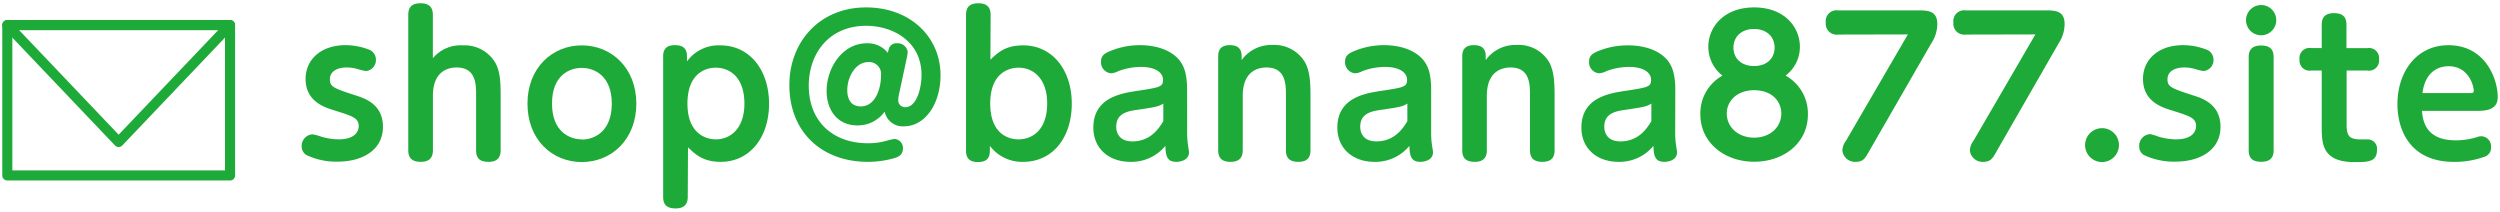 <svg id="レイヤー_1" data-name="レイヤー 1" xmlns="http://www.w3.org/2000/svg" viewBox="0 0 496 42"><defs><style>.cls-1{fill:none;stroke:#1eaa39;stroke-linejoin:round;stroke-width:2px;}.cls-2{fill:#1eaa39;}</style></defs><polygon class="cls-1" points="23.54 28.17 1.45 4.97 45.63 4.97 23.54 28.17"/><rect class="cls-1" x="1.45" y="4.98" width="44.19" height="29.83"/><path class="cls-2" d="M63.66,27.09a12.38,12.38,0,0,0,3.51.56c3.8,0,4-2.14,4-2.59,0-1.66-1.14-2-5-3.21-1.74-.55-5.54-1.7-5.54-6.2,0-3.84,3.06-6.69,7.94-6.69A12.9,12.9,0,0,1,73,9.77a2.13,2.13,0,0,1,1.58,2,2.17,2.17,0,0,1-2,2.32,9.33,9.33,0,0,1-1.55-.37,7.64,7.64,0,0,0-2.25-.33c-2,0-3.33.85-3.33,2.33s.67,1.77,5.1,3.21c1.88.59,5.43,1.77,5.43,6.24s-3.88,6.9-9,6.9a13.71,13.71,0,0,1-6.2-1.32,2,2,0,0,1-.93-1.74A2.3,2.3,0,0,1,62,26.65,9.41,9.41,0,0,1,63.66,27.09Z"/><path class="cls-2" d="M99.33,29.83c0,1.32-.59,2.28-2.4,2.28-1.55,0-2.47-.55-2.47-2.28V19c0-2.25,0-5.61-3.88-5.61-1,0-4.69.22-4.69,5.61V29.83c0,1.58-.85,2.28-2.4,2.28S81,31.52,81,29.83V2.94c0-1.36.59-2.29,2.4-2.29,1.3,0,2.48.41,2.48,2.29v8.61A7.15,7.15,0,0,1,91.83,9a7.08,7.08,0,0,1,6.5,3.55c.85,1.66,1,3.39,1,6.57Z"/><path class="cls-2" d="M115.43,9c5.87,0,10.82,4.47,10.82,11.56s-4.91,11.59-10.82,11.59-10.78-4.46-10.78-11.59S109.6,9,115.43,9Zm0,18.69c2.44,0,5.95-1.55,5.95-7.13s-3.51-7.09-5.95-7.09-5.91,1.44-5.91,7.09S113.11,27.65,115.43,27.65Z"/><path class="cls-2" d="M136.45,39.06c0,1.59-.85,2.29-2.4,2.29s-2.48-.56-2.48-2.29V11.18c0-1.48.7-2.22,2.33-2.22,1.4,0,2.4.48,2.4,2.22v1A7.73,7.73,0,0,1,142.91,9c5.83,0,9.67,4.88,9.67,11.6S148.71,32.11,143,32.11c-3.48,0-5-1.44-6.5-2.88ZM142,27.65c3.14,0,5.69-2.4,5.69-7.09,0-5.25-2.92-7.13-5.69-7.13-2,0-5.61,1.11-5.61,7.13S140.14,27.65,142,27.65Z"/><path class="cls-2" d="M178.4,18.53a6.68,6.68,0,0,0-.19,1.29,1.34,1.34,0,0,0,1.44,1.44c2.22,0,3.18-3.81,3.18-6.39,0-6.68-5.69-9.75-11-9.75-7.35,0-11.37,5.5-11.37,11.86,0,7.31,5,11.44,11.7,11.44A13.28,13.28,0,0,0,176,27.9a10.1,10.1,0,0,1,1.48-.33,1.78,1.78,0,0,1,1.66,1.92c0,.85-.41,1.48-1.59,1.85a18.87,18.87,0,0,1-5.35.77c-9.2,0-15.59-5.94-15.59-15.25,0-8.45,5.91-15.39,15.22-15.39,8.79,0,14.77,5.9,14.77,13.44,0,5.76-3.1,10.15-7.24,10.15a3.64,3.64,0,0,1-3.84-2.91,6.57,6.57,0,0,1-5.43,2.73c-3.91,0-6.09-3-6.09-6.87,0-4.36,3-9.42,8-9.42a5.05,5.05,0,0,1,4.14,1.89l.18-.71a1.53,1.53,0,0,1,1.63-1.18,2,2,0,0,1,2.14,1.7,7.52,7.52,0,0,1-.18,1.18Zm-10.3-.63c0,1.07.29,3.21,2.69,3.21,2.84,0,4-3.43,4-6.13a2.36,2.36,0,0,0-2.55-2.66C169.79,12.32,168.1,15.2,168.1,17.9Z"/><path class="cls-2" d="M196.5,11.84C198,10.4,199.52,9,203,9c5.76,0,9.64,4.84,9.64,11.56S208.87,32.11,203,32.11a8,8,0,0,1-6.61-3.17v1c0,1.73-1,2.21-2.4,2.21-1.18,0-2.33-.4-2.33-2.21v-27c0-1.7.92-2.29,2.48-2.29s2.4.7,2.4,2.29Zm5.57,15.81c2.77,0,5.69-1.89,5.69-7.13,0-4.8-2.62-7.09-5.69-7.09-1.84,0-5.61,1-5.61,7.09S200.11,27.65,202.07,27.65Z"/><path class="cls-2" d="M235.53,26.28a15.55,15.55,0,0,0,.15,2.36c0,.11.22,1.41.22,1.55,0,1.67-1.85,1.92-2.51,1.92-1.89,0-2.11-1.21-2.18-3.17a8.7,8.7,0,0,1-6.94,3.17c-4.25,0-7.35-2.62-7.35-6.79,0-6,5.61-6.83,8.82-7.31,4.4-.67,5-.78,5-2.18s-1.44-2.55-4.36-2.55a12.77,12.77,0,0,0-4.54.85,3.58,3.58,0,0,1-1.4.41,2.18,2.18,0,0,1-2-2.29c0-1.18.66-1.63,1.7-2.07a15.37,15.37,0,0,1,6-1.22c1.51,0,5.58.22,7.87,3,.77,1,1.51,2.44,1.51,5.83Zm-4.73-5.72c-1,.59-1.4.66-4.83,1.18-2.11.29-4.51.63-4.51,3.4,0,1.07.48,2.91,3.21,2.91,3.66,0,5.32-2.69,6.13-4Z"/><path class="cls-2" d="M260,29.83c0,1.32-.55,2.28-2.4,2.28-1.55,0-2.47-.59-2.47-2.28V19c0-2.25,0-5.61-3.88-5.61-1,0-4.69.22-4.69,5.61V29.83c0,1.58-.85,2.28-2.4,2.28s-2.47-.59-2.47-2.28V11.14c0-1.55.85-2.18,2.29-2.18s2.36.56,2.36,2.18v.78a7.26,7.26,0,0,1,6.13-3A7.06,7.06,0,0,1,259,12.51c.81,1.66,1,3.39,1,6.57Z"/><path class="cls-2" d="M283.94,26.28a15.55,15.55,0,0,0,.15,2.36c0,.11.22,1.41.22,1.55,0,1.67-1.84,1.92-2.51,1.92-1.88,0-2.1-1.21-2.18-3.17a8.7,8.7,0,0,1-6.94,3.17c-4.24,0-7.35-2.62-7.35-6.79,0-6,5.62-6.83,8.83-7.31,4.39-.67,5-.78,5-2.18s-1.44-2.55-4.35-2.55a12.82,12.82,0,0,0-4.55.85,3.53,3.53,0,0,1-1.4.41,2.18,2.18,0,0,1-2-2.29c0-1.18.67-1.63,1.7-2.07a15.37,15.37,0,0,1,6-1.22c1.52,0,5.58.22,7.87,3,.78,1,1.51,2.44,1.51,5.83Zm-4.72-5.72c-1,.59-1.41.66-4.84,1.18-2.11.29-4.51.63-4.51,3.4,0,1.07.48,2.91,3.22,2.91,3.65,0,5.31-2.69,6.13-4Z"/><path class="cls-2" d="M308.43,29.83c0,1.32-.56,2.28-2.4,2.28-1.55,0-2.48-.59-2.48-2.28V19c0-2.25,0-5.61-3.87-5.61-1,0-4.69.22-4.69,5.61V29.83c0,1.58-.85,2.28-2.4,2.28s-2.48-.59-2.48-2.28V11.14c0-1.55.85-2.18,2.29-2.18s2.37.56,2.37,2.18v.78a7.25,7.25,0,0,1,6.13-3,7,7,0,0,1,6.53,3.55c.81,1.66,1,3.39,1,6.57Z"/><path class="cls-2" d="M332.36,26.28a15.55,15.55,0,0,0,.15,2.36c0,.11.22,1.41.22,1.55,0,1.67-1.85,1.92-2.51,1.92-1.89,0-2.11-1.21-2.18-3.17a8.7,8.7,0,0,1-6.94,3.17c-4.25,0-7.35-2.62-7.35-6.79,0-6,5.61-6.83,8.82-7.31,4.4-.67,5-.78,5-2.18s-1.44-2.55-4.36-2.55a12.77,12.77,0,0,0-4.54.85,3.58,3.58,0,0,1-1.4.41,2.18,2.18,0,0,1-2-2.29c0-1.18.66-1.63,1.7-2.07A15.37,15.37,0,0,1,323,9c1.51,0,5.58.22,7.87,3,.77,1,1.51,2.44,1.51,5.83Zm-4.73-5.72c-1,.59-1.4.66-4.84,1.18-2.1.29-4.5.63-4.5,3.4,0,1.07.48,2.91,3.21,2.91,3.66,0,5.32-2.69,6.13-4Z"/><path class="cls-2" d="M338.93,9.29c0-3.91,3.07-7.82,9.09-7.82s9.08,3.91,9.08,7.82A7.12,7.12,0,0,1,354.26,15a8.61,8.61,0,0,1,4.43,7.68c0,5.8-4.91,9.41-10.67,9.41s-10.67-3.69-10.67-9.41A8.55,8.55,0,0,1,341.74,15,7.21,7.21,0,0,1,338.93,9.29Zm14.48,13.22c0-2.43-1.88-4.61-5.39-4.61s-5.43,2.25-5.43,4.61c0,2.74,2.29,4.8,5.43,4.8S353.41,25.25,353.41,22.51ZM352.08,9.44c0-2.18-1.62-3.69-4.1-3.69s-4.06,1.55-4.06,3.69,1.55,3.66,4.1,3.66S352.08,11.55,352.08,9.44Z"/><path class="cls-2" d="M364.67,6.86a2.15,2.15,0,0,1-2.43-2.37,2.14,2.14,0,0,1,2.43-2.43h16.07c2,0,3.62.22,3.62,2.73a7,7,0,0,1-1.19,3.8L370.62,30.38c-.59,1-1,1.73-2.4,1.73a2.53,2.53,0,0,1-2.7-2.28,3.68,3.68,0,0,1,.78-2l12.22-21Z"/><path class="cls-2" d="M390,6.86a2.15,2.15,0,0,1-2.44-2.37A2.14,2.14,0,0,1,390,2.06H406c2,0,3.62.22,3.62,2.73a7.07,7.07,0,0,1-1.18,3.8L395.92,30.38c-.59,1-1,1.73-2.4,1.73a2.53,2.53,0,0,1-2.7-2.28,3.68,3.68,0,0,1,.78-2l12.22-21Z"/><path class="cls-2" d="M420.4,28.75A3.36,3.36,0,1,1,417,25.43,3.34,3.34,0,0,1,420.4,28.75Z"/><path class="cls-2" d="M428.19,27.09a12.43,12.43,0,0,0,3.51.56c3.81,0,4-2.14,4-2.59,0-1.66-1.14-2-5-3.21-1.73-.55-5.53-1.7-5.53-6.2,0-3.84,3.06-6.69,7.93-6.69a12.81,12.81,0,0,1,4.47.81,2.13,2.13,0,0,1,1.59,2,2.17,2.17,0,0,1-2,2.32,9.33,9.33,0,0,1-1.55-.37,7.7,7.7,0,0,0-2.26-.33c-2,0-3.32.85-3.32,2.33s.66,1.77,5.1,3.21c1.88.59,5.42,1.77,5.42,6.24s-3.87,6.9-9,6.9a13.8,13.8,0,0,1-6.21-1.32,1.94,1.94,0,0,1-.92-1.74,2.3,2.3,0,0,1,2.14-2.4A9,9,0,0,1,428.19,27.09Z"/><path class="cls-2" d="M451.61,4a3,3,0,1,1-3-3A3,3,0,0,1,451.61,4Zm-5.47,7.32c0-1.37.63-2.29,2.44-2.29,1.33,0,2.51.4,2.51,2.29v18.5c0,1.62-.89,2.28-2.44,2.28s-2.51-.55-2.51-2.28Z"/><path class="cls-2" d="M465.57,24.66c0,2.28.48,3,2.84,3l1.18,0a1.85,1.85,0,0,1,2,2.1c0,2.4-1.84,2.4-4.47,2.4-6.49,0-6.49-3.8-6.49-7.12V14h-2.11a2,2,0,0,1-2.29-2.21,2,2,0,0,1,2.29-2.26h2.11V4.9c0-1.37.62-2.29,2.4-2.29,1.25,0,2.51.33,2.51,2.29V9.55h4.13A2,2,0,0,1,472,11.77,2,2,0,0,1,469.7,14h-4.13Z"/><path class="cls-2" d="M480.52,22c.15,1.63.52,5.84,6.65,5.84a14,14,0,0,0,4.36-.67,2.3,2.3,0,0,1,.77-.14,2,2,0,0,1,1.92,2.17,1.84,1.84,0,0,1-1.36,1.92,17.54,17.54,0,0,1-5.91,1c-9.71,0-11.3-7.57-11.3-11.41,0-6.61,3.91-11.74,10.12-11.74,7.31,0,9.78,6.65,9.78,10.3C495.55,22,492.9,22,491,22Zm9.57-3.54c.37,0,.7,0,.7-.44,0-1-1-4.88-5-4.88-.89,0-4.51.19-5.17,5.32Z"/></svg>